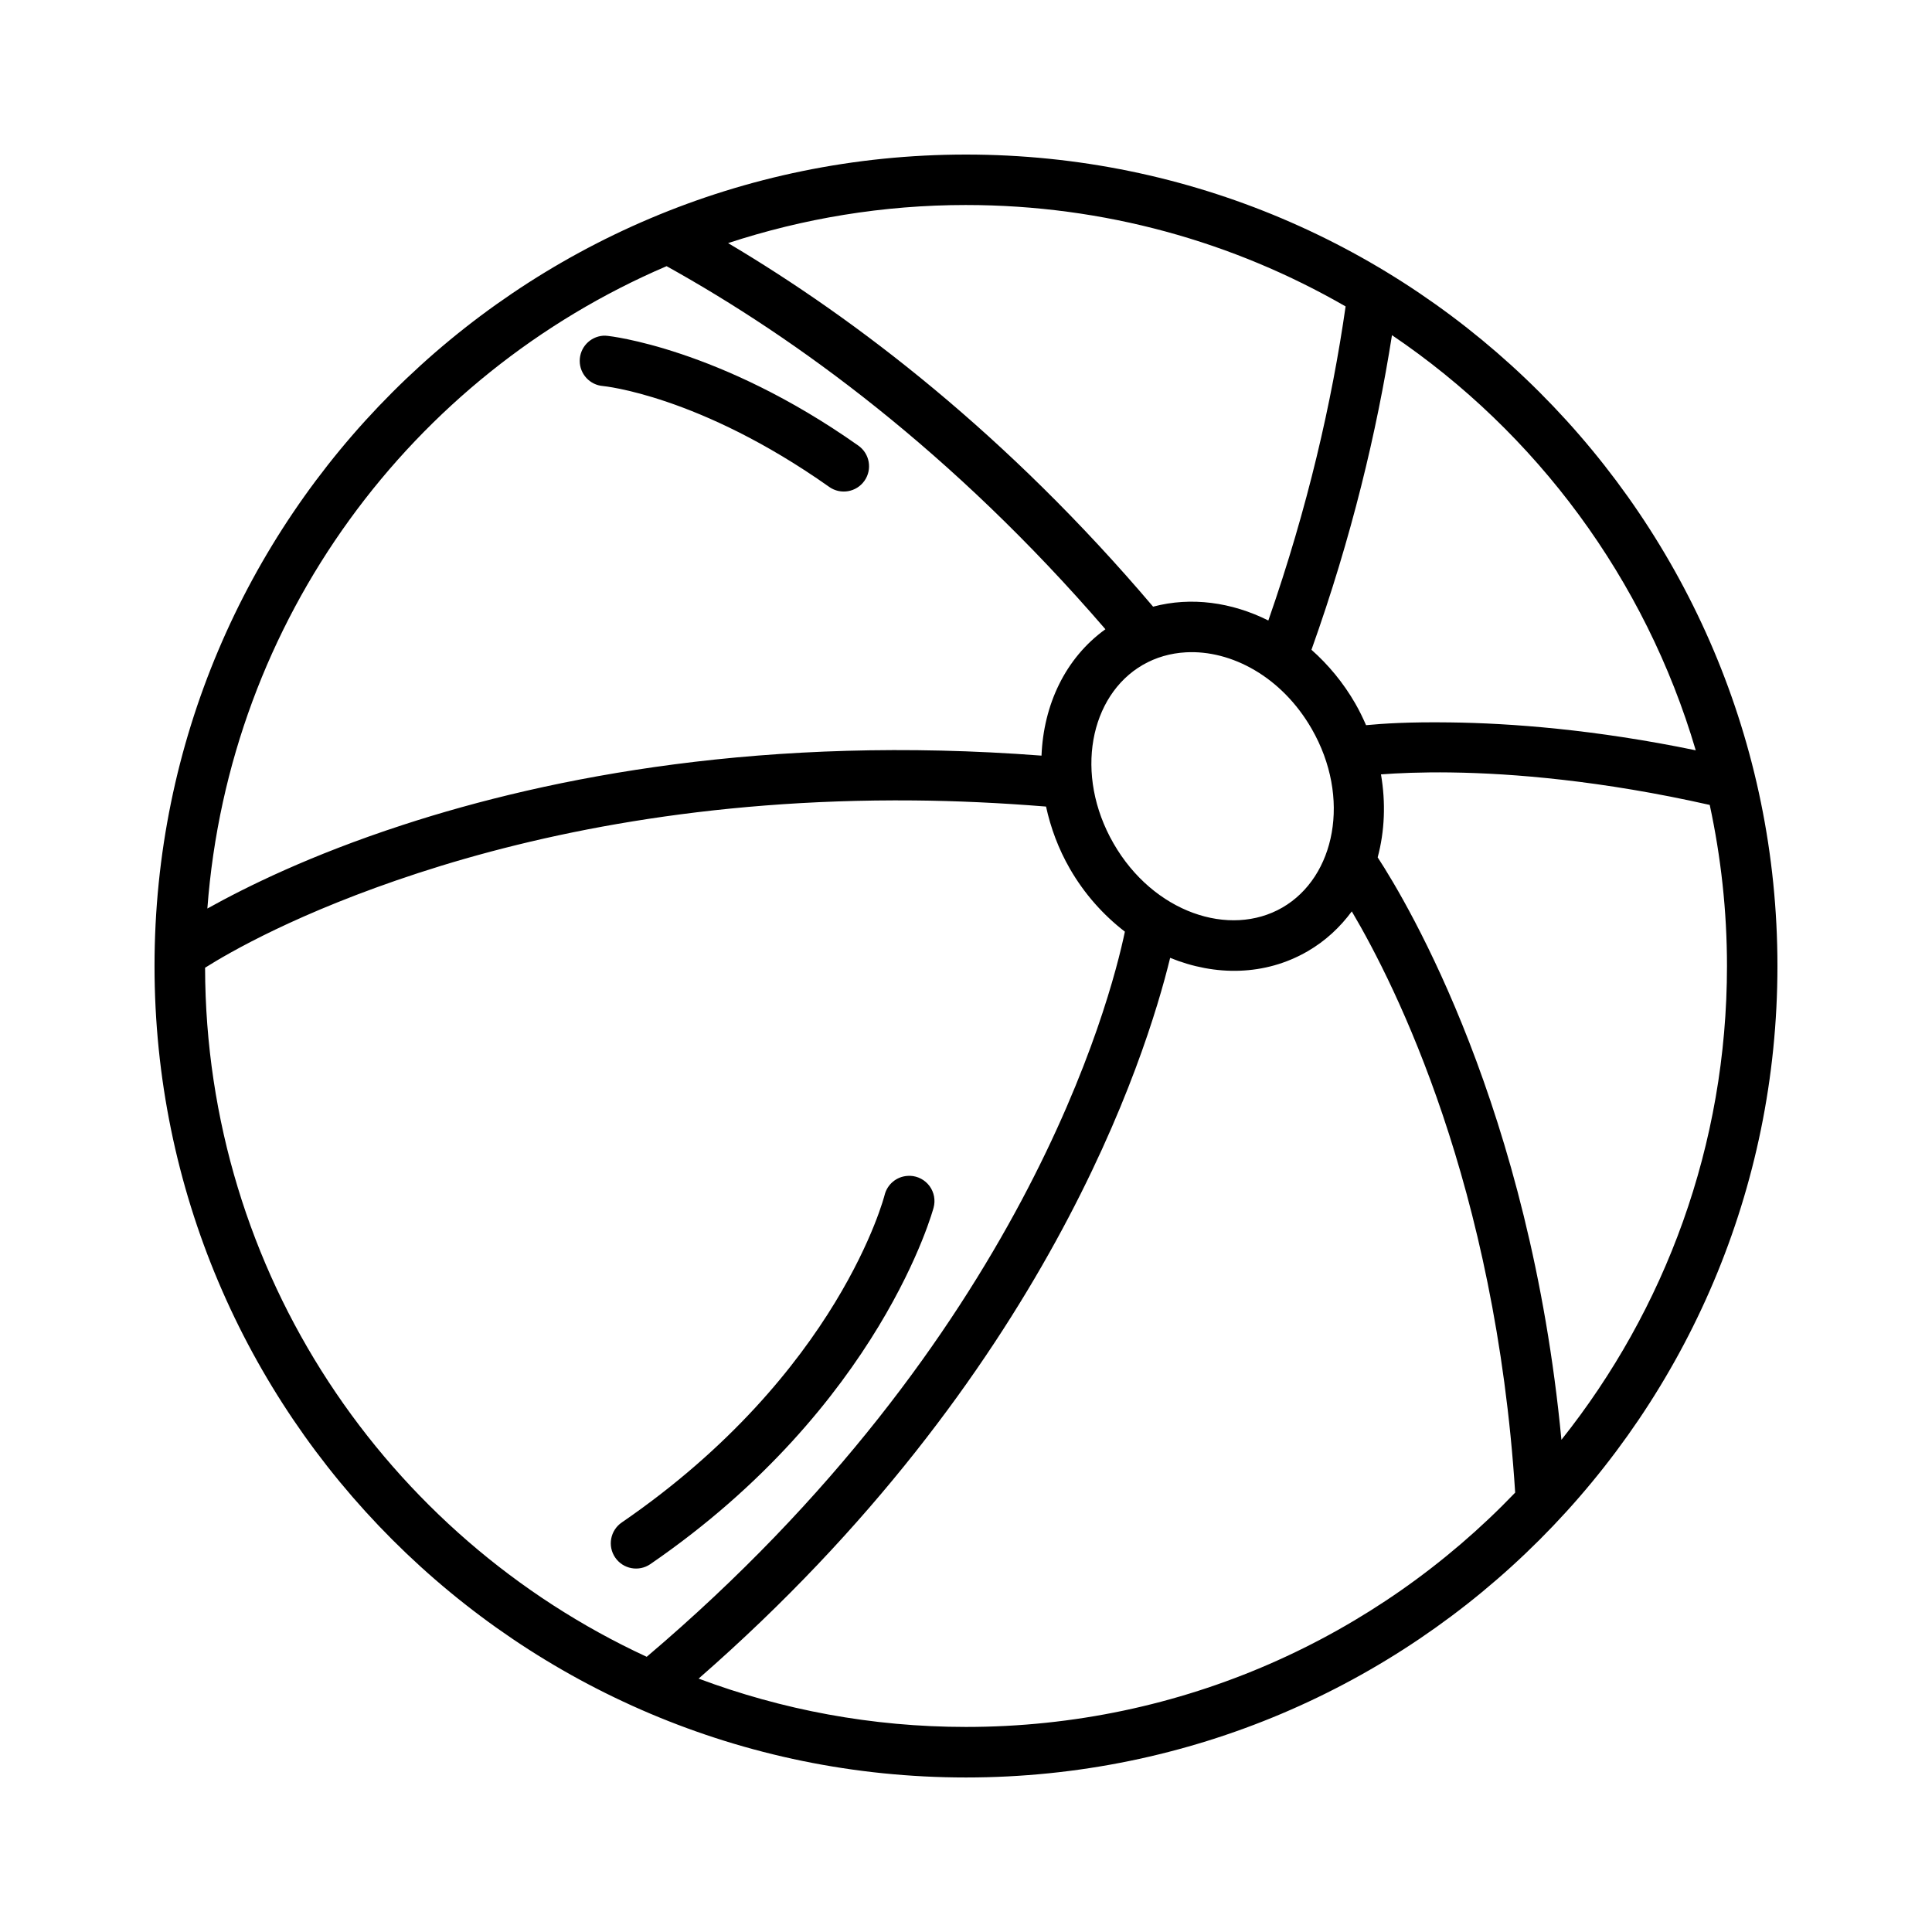 <?xml version="1.0" encoding="UTF-8"?>
<!-- Uploaded to: SVG Repo, www.svgrepo.com, Generator: SVG Repo Mixer Tools -->
<svg fill="#000000" width="800px" height="800px" version="1.1" viewBox="144 144 512 512" xmlns="http://www.w3.org/2000/svg">
 <path d="m400 184.96c-118.68 0-215.05 96.355-215.05 215.04 0 118.68 96.367 215.05 215.05 215.05 118.68 0 215.04-96.367 215.04-215.05 0-118.68-96.355-215.04-215.04-215.04zm0 13.371c36.664 0 70.992 9.805 100.6 26.875-3.648 25.348-10.016 53.238-20.477 83.234-9.688-4.852-20.465-6.352-30.539-3.668-38.656-45.547-78.535-76.105-112.63-96.348 19.836-6.516 41.02-10.094 63.047-10.094zm-79.344 16.207c34.203 18.996 75.723 49.156 116.29 96.215-10.676 7.684-16.402 20.082-16.934 33.496-72.758-5.551-129.95 5.535-169.32 18.387-24.605 8.027-41.48 16.43-51.738 22.133 5.719-76.672 54.18-141.34 121.7-170.23zm192.23 18.281c38.289 25.895 67.129 64.629 80.504 110.02-26.734-5.531-49.07-7.191-65.082-7.391-11.066-0.152-17.809 0.309-22.289 0.73-0.848-1.941-1.777-3.867-2.859-5.746-3.172-5.508-7.137-10.273-11.609-14.234 10.668-29.891 17.309-57.777 21.336-83.379zm-209.09 0.152h0.004c-3.481 0.273-6.168 3.176-6.168 6.668 0 3.488 2.688 6.391 6.168 6.664 0 0 25.461 2.371 59.965 26.742v0.004c3.023 2.121 7.195 1.391 9.324-1.633 2.125-3.023 1.398-7.195-1.621-9.324-36.777-25.977-66.336-29.07-66.336-29.07-0.441-0.059-0.891-0.078-1.332-0.051zm154.45 83.902c12.086-0.676 25.441 6.516 33.352 20.254 10.543 18.316 6.242 39.277-7.742 47.375-13.988 8.098-34.207 1.34-44.754-16.977-10.543-18.316-6.254-39.215 7.731-47.312 3.496-2.023 7.387-3.117 11.414-3.34zm70.359 31.836c16.332 0.227 39.824 2.141 68.492 8.605 2.961 13.758 4.57 28.023 4.57 42.676 0 47.508-16.438 91.125-43.875 125.57-8.316-87.566-40.605-141.97-48.695-154.35 1.859-6.926 2.172-14.465 0.875-21.992 4.391-0.324 10.605-0.617 18.633-0.512zm-142.39 7.418c11.195 0.102 22.895 0.641 34.996 1.621 1.219 5.617 3.281 11.203 6.32 16.48 3.852 6.688 8.887 12.293 14.574 16.672-3.84 18.352-26.965 107.57-126.72 192.17-68.984-31.906-116.86-101.59-117.04-182.61 6.098-3.856 24.648-14.699 56.504-25.098 31.855-10.398 76.02-19.727 131.37-19.234zm116.02 29.395c11.789 19.945 38.098 72.746 43.301 154.04-36.691 38.254-88.289 62.094-145.54 62.094-24.941 0-48.812-4.547-70.855-12.809 92.105-80.395 118.63-165 124.96-191.01 11.918 4.863 25.094 4.82 36.422-1.734 4.746-2.746 8.617-6.383 11.715-10.578zm-117.03 70.082c-0.219-0.004-0.438 0-0.652 0.016-2.938 0.16-5.426 2.223-6.125 5.078 0 0-11.883 47.109-69.641 86.762-3.055 2.086-3.84 6.25-1.758 9.301 2.086 3.055 6.25 3.844 9.305 1.758 61.195-42.012 75.074-94.465 75.074-94.465 0.539-1.969 0.148-4.078-1.059-5.723-1.211-1.645-3.106-2.648-5.144-2.727z"/>
</svg>